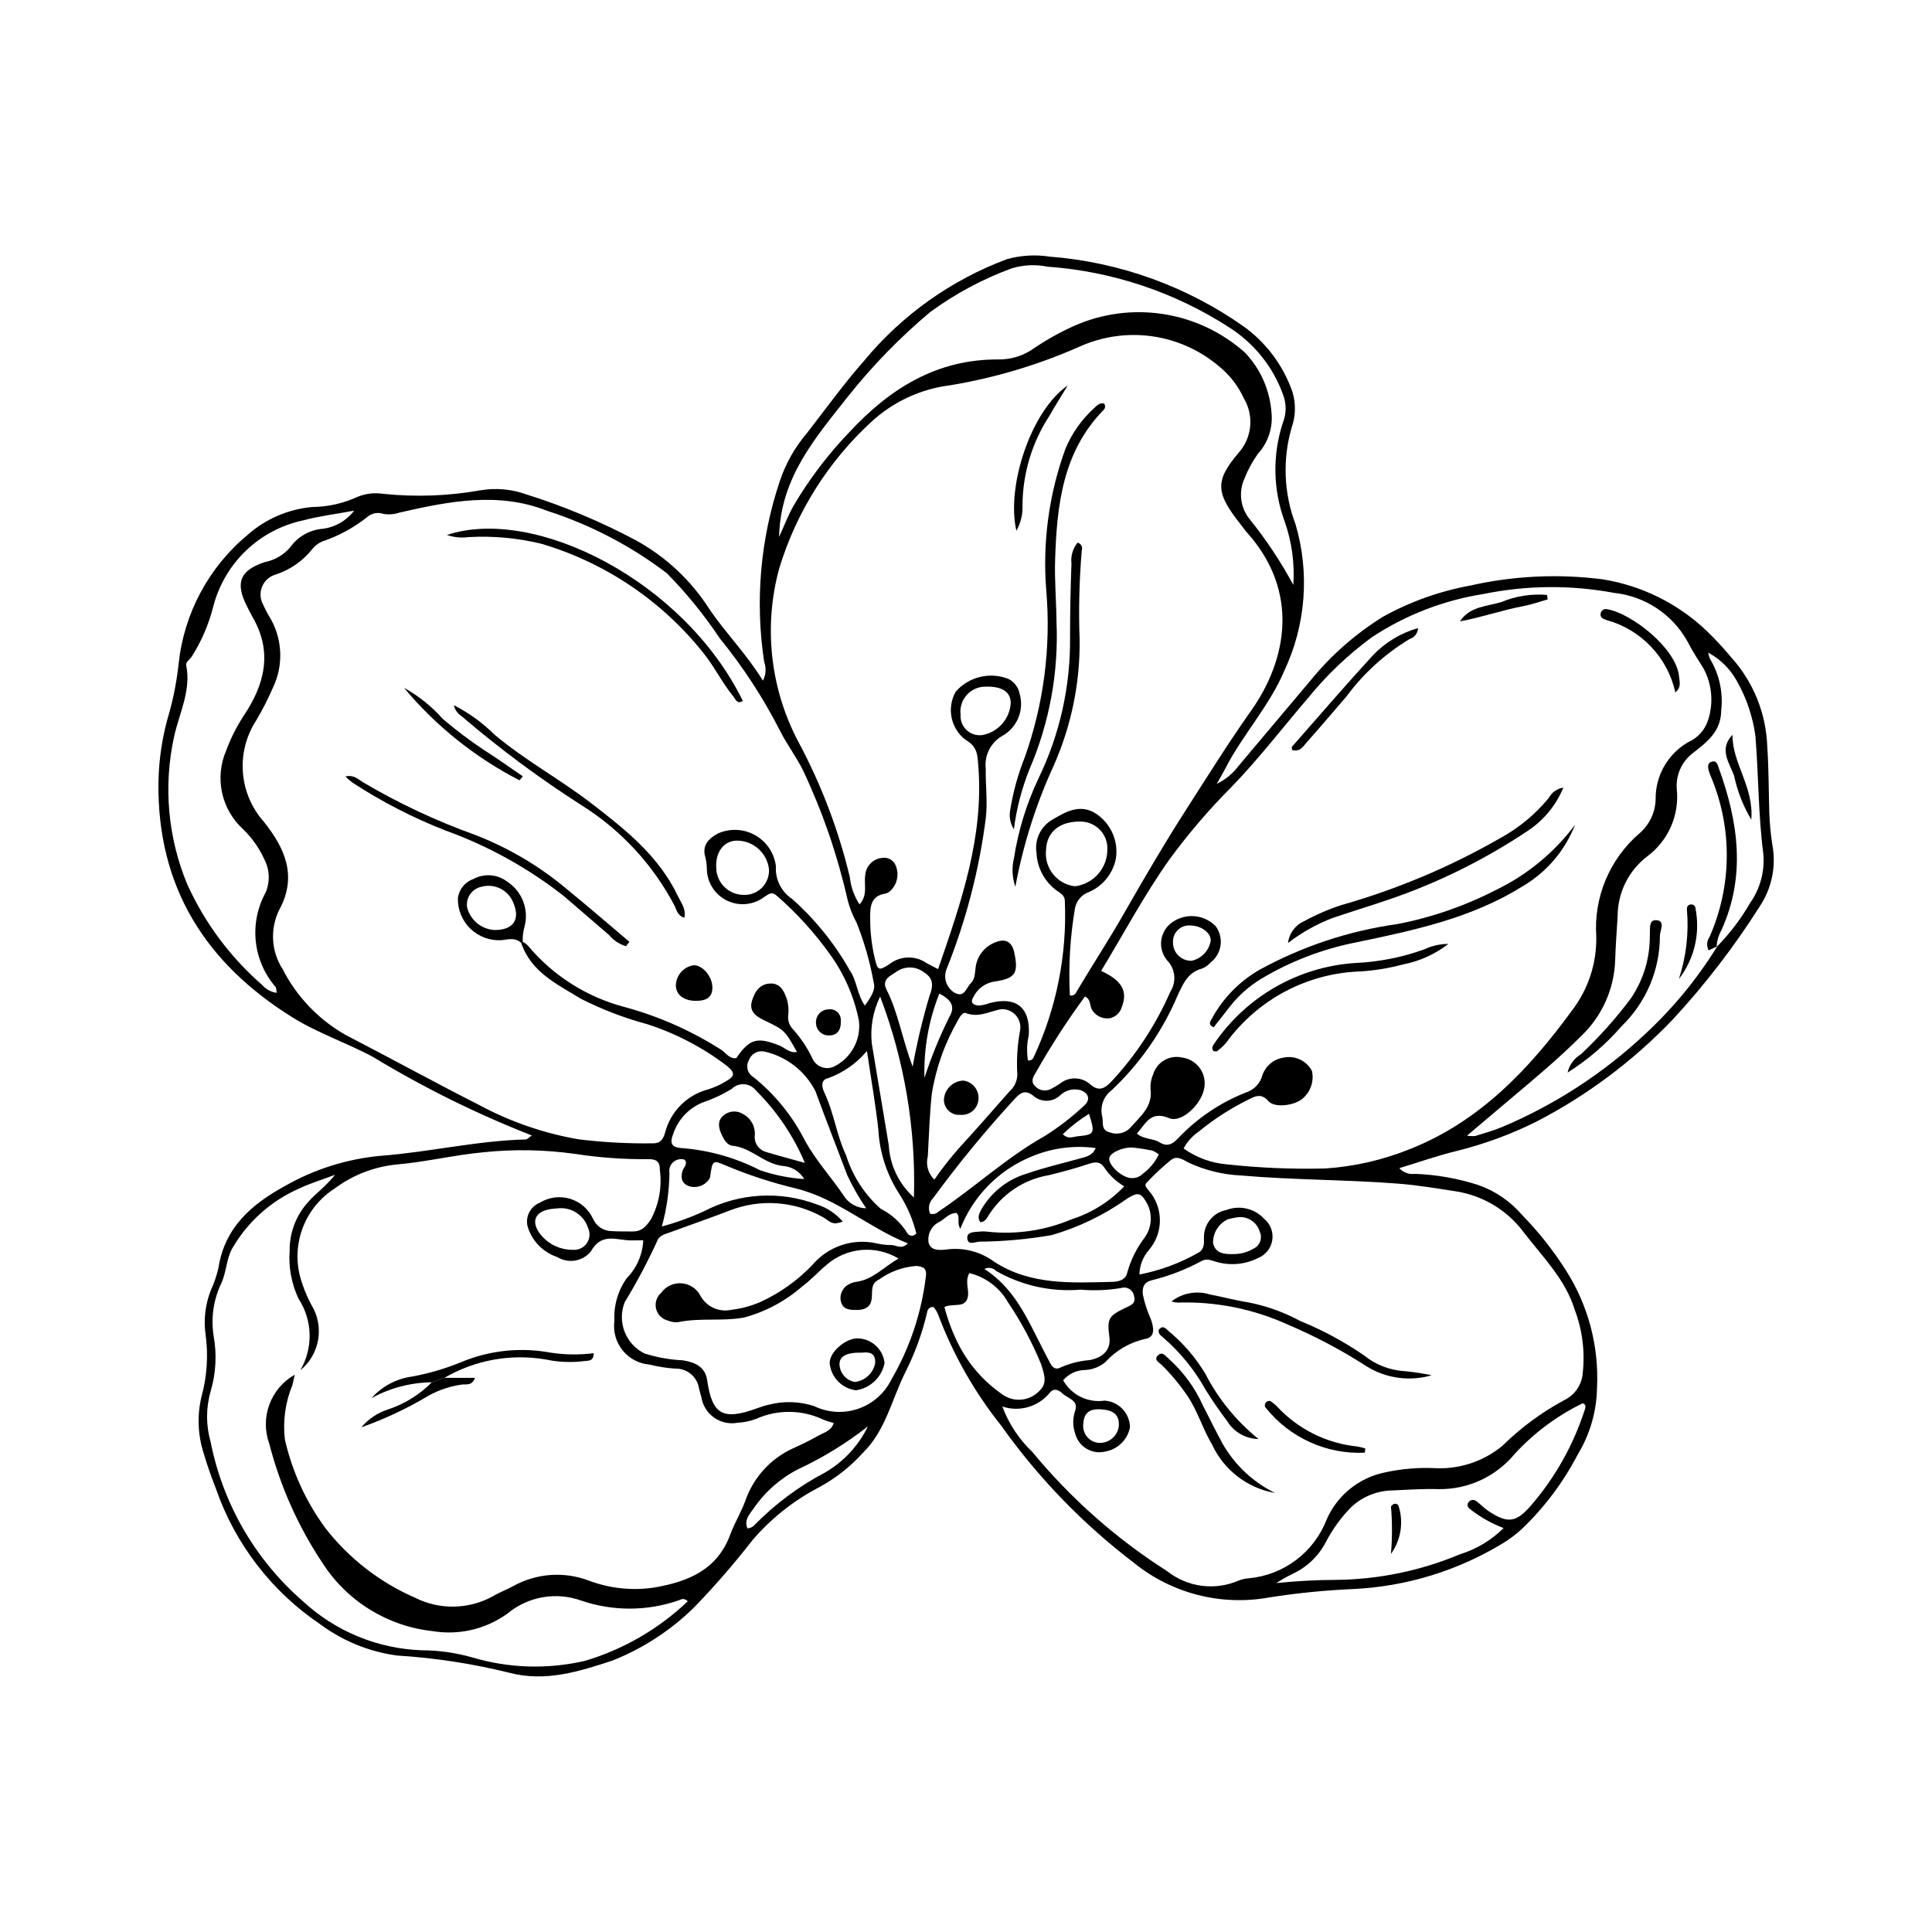 <?xml version="1.0" encoding="UTF-8"?>
<!-- Uploaded to: ICON Repo, www.svgrepo.com, Generator: ICON Repo Mixer Tools -->
<svg fill="#000000" width="800px" height="800px" version="1.1" viewBox="144 144 512 512" xmlns="http://www.w3.org/2000/svg">
 <g>
  <path d="m284.95 444.91c-14.551-5.691-28.586-12.625-41.949-20.723-7.027-3.816-14.684-6.332-21.461-10.551-23.016-14.324-35.875-34.484-35.555-62.254h0.004c0.098-6.285 1.066-12.523 2.879-18.539 1.168-4.207 1.988-8.504 2.461-12.844 1.387-13.41 7.988-25.738 18.379-34.328 4.754-4.18 10.711-6.738 17.016-7.305 4.199-0.039 8.34-0.977 12.148-2.75 2.141-0.84 4.465-1.094 6.738-0.742 8.516 0.883 17.113 0.578 25.547-0.91 4.16-0.734 8.441-0.359 12.41 1.086 9.98 3.137 19.648 7.188 28.883 12.102 8.035 4.391 14.816 10.762 19.699 18.508 4.281 6.231 9.648 11.621 14.035 18.723 0.805-1.551 0.922-3.371 0.324-5.012-2.441-16.062-1.02-32.477 4.152-47.879 1.574-4.707 4.051-9.066 7.285-12.836 5.012-6.465 9.812-13.121 15.219-19.238h-0.004c10.023-12.047 23.02-21.266 37.703-26.738 3.688-1.027 7.555-1.254 11.336-0.668 18.469 1.438 36.215 7.824 51.367 18.488 5.598 4.023 9.918 9.582 12.438 16 1.414 3.387 1.535 7.176 0.344 10.648-2.496 8.453-2.156 17.492 0.961 25.738 3.82 12.883 2.766 26.719-2.957 38.875-3.996 9.43-11.004 16.883-15.605 25.855-0.574 1.121-1.23 2.199-2.297 4.102 2.273-1.078 4.246-2.691 5.75-4.707 6.379-7.562 12.754-15.129 19.121-22.703 5.422-6.664 11.926-12.375 19.234-16.891 7.172-3.965 14.941-6.742 23.004-8.219 11.531-2.613 23.438-3.18 35.164-1.668 10.363 1.66 19.977 6.426 27.57 13.668 2.328 2.25 4.527 4.625 6.59 7.117 5.758 6.426 9.098 14.652 9.445 23.27 0.406 5.887 0.375 11.801 0.551 17.703 0.094 2.852 0.359 5.695 0.797 8.512 1.086 5.699-0.117 11.594-3.34 16.414-6.723 10.613-14.391 20.598-22.91 29.832-10.527 11.051-22.828 20.27-36.391 27.266-6.644 3.301-13.629 5.867-20.824 7.664-5.117 1.227-10.102 3-15.375 4.598v0.004c1.027 1.152 2.566 1.719 4.094 1.504 5.711 0.203 11.363 1.195 16.797 2.949 4.519 1.574 8.535 4.32 11.645 7.957 4.394 4.488 8.301 9.426 11.656 14.734 5.859 9.219 8.723 20.02 8.203 30.93-0.086 6.332-1.875 12.523-5.18 17.926-3.793 7.269-8.75 13.871-14.672 19.547-1.531 1.418-3.195 2.684-4.973 3.777-12.07 7.375-25.809 11.578-39.938 12.219-7.414 0.324-14.805 1.066-22.137 2.223-12.723 2.309-25.824-1.051-35.863-9.203-13.484-10.27-25.336-22.523-35.152-36.34-7.117-8.922-12.781-18.918-16.773-29.609-0.293-0.656-0.68-1.266-1.145-1.809-0.402-0.055-0.809 0.055-1.129 0.305-0.316 0.25-0.52 0.617-0.559 1.023-1.289 5.547-3.238 10.918-5.812 15.996-3.578 7.137-5.16 15.309-11.152 21.234-3.305 3.672-7.211 6.762-11.547 9.129-6.769 3.504-12.801 8.277-17.766 14.066-4.797 6.168-9.922 12.074-15.348 17.703-6.238 6.168-13.66 11.012-21.816 14.242-8.75 2.863-17.648 5.738-27.289 3.223v-0.004c-9.754-2.414-19.711-3.945-29.742-4.566-7.379-0.992-14.387-3.84-20.363-8.277-12.895-8.684-22.613-21.328-27.684-36.023-1.172-3.012-2.269-6.066-3.172-9.168v0.004c-1.613-4.906-1.824-10.168-0.613-15.188 1.461-5.332 1.828-10.902 1.074-16.379-0.562-3.984-0.082-8.047 1.398-11.789 0.883-1.898 1.559-3.891 2.016-5.934 1.656-10.695 8.781-16.844 17.605-21.66v-0.004c7.789-4.461 16.445-7.191 25.383-8.012 12.891-0.98 25.551-4.023 38.52-4.336 0.277-0.008 0.543-0.355 1.547-1.059zm313.98-49.965h0.004c3.453-3.512 6.445-7.445 8.906-11.711 2.66-3.797 3.883-8.418 3.449-13.031-1.34-10.367-1.246-20.809-2.09-31.199-0.703-5.086-2.356-9.996-4.875-14.469-1.754-3.207-4.398-5.836-7.613-7.574 0.07 0.574 0.227 1.133 0.469 1.656 2.453 4.09 3.496 8.871 2.965 13.613-0.055 5.691-3.801 8.43-7.531 11.355-2.93 2.234-4.531 5.801-4.254 9.473 0.746 6.961-2.262 13.789-7.894 17.945-4.914 3.781-7.789 9.633-7.777 15.832-0.227 3.797-0.52 7.594-0.645 11.395v-0.004c-0.188 7.695-3.422 14.996-8.988 20.309-5.797 5.801-12.059 11.047-18.32 16.309-3.879 3.262-7.742 6.543-11.973 10.117 0.73 0.125 1.473 0.156 2.211 0.086 2.359-0.723 4.746-1.406 7.023-2.34 14.055-5.914 26.941-14.289 38.051-24.734 7.367-6.836 13.777-14.641 19.055-23.195zm-376.82 113.37c-0.207 0.918-0.398 1.836-0.621 2.75-1.883 4.555-2.566 9.516-1.992 14.41 1.934 8.523 5.613 16.551 10.805 23.582 6.231 7.977 14.352 14.273 23.625 18.328 6.594 3.332 14.414 3.164 20.859-0.449 1.621-0.98 3.438-1.625 5.106-2.539h-0.004c6.215-3.496 13.668-4.031 20.316-1.461 5.566 2.07 11.57 2.668 17.438 1.734 8.703-1.551 16.406-4.59 19.879-13.988 1.094-2.965 2.805-5.797 3.945-8.805v0.004c2.098-6.211 6.66-11.285 12.617-14.02 2.25-1.023 4.496-2.078 6.633-3.312 1.539-0.891 3.582-1.289 4.215-3.426-1.004-0.328-1.938-0.551-2.801-0.934h-0.004c-5.59-2.637-12.047-2.707-17.695-0.195-1.602 0.613-3.289 0.969-5 1.055-2.172 0.395-4.41-0.105-6.211-1.383-1.797-1.277-3.008-3.227-3.348-5.406-0.203-0.734-0.434-1.461-0.598-2.203h-0.004c-0.438-3.164-3.195-5.481-6.387-5.367-2.277-0.152-4.535-0.504-6.746-1.059-2.805-0.227-5.394-1.598-7.16-3.797-1.762-2.195-2.539-5.019-2.152-7.809-0.215-4.012 0.93-7.977 3.242-11.258 2.668-2.699 4.238-6.293 4.398-10.086-1.773 0-3.094 0.109-4.394-0.02-3.594-0.355-6.938-1.594-9.52 3.027-2.188 2.625-5.973 3.238-8.875 1.438-3.875-1.285-6.848-4.422-7.922-8.355-0.48-2.559 0.918-5.098 3.336-6.059 2.398-1.465 5.309-1.836 7.996-1.02 2.688 0.82 4.898 2.75 6.07 5.301 0.848 1.938 2.742 3.207 4.852 3.262 1.895 0.105 3.801 0.098 5.699 0.098 2.285 0 3.383-1.152 4.75-3.148h0.004c2.164-4.019 3.008-8.613 2.41-13.137 0.043-2.266-0.941-2.902-3.086-2.879-6.461 0.062-12.914-0.398-19.301-1.383-8.098-1.145-16.309-1.293-24.445-0.438-7.59 0.711-14.973 2.519-22.555 3.199h-0.004c-6.106 0.535-11.945 2.769-16.852 6.441-3.789 2.441-6.711 6.019-8.34 10.223-1.633 4.199-1.891 8.809-0.738 13.168 0.703 2.562 1.695 5.039 2.957 7.383 3.523 5.699 2.273 13.129-2.926 17.359 1.691-2.883 2.543-6.18 2.469-9.52-0.078-3.34-1.082-6.594-2.902-9.395-1.898-3.973-2.719-8.371-2.387-12.758-0.059-4.805 1.719-9.449 4.969-12.984 1.945-2.242 4.465-3.906 7.066-7.156-3.844 1.449-6.695 2.309-9.352 3.57-7.547 3.266-13.836 8.883-17.938 16.012-1.539 2.809-1.48 6.184-2.859 9.16h0.004c-2.07 4.316-2.781 9.16-2.047 13.891 0.895 4.894 0.633 9.93-0.766 14.703-1.281 4.414-1.281 9.098-0.004 13.516 3.234 16.355 11.816 31.172 24.391 42.121 8.594 7.981 19.77 12.605 31.488 13.039 4.57 0.008 9.117 0.656 13.512 1.914 9.707 2.871 19.992 3.176 29.848 0.875 10.188-3.043 19.512-8.453 27.207-15.789-1.121-0.973-1.734-0.48-2.422-0.23-8.34 2.891-17.406 2.918-25.766 0.086-6.676-2.426-14.133-1.129-19.598 3.406-5.719 4.141-12.859 5.82-19.824 4.664-11.945-1.285-22.668-7.902-29.172-18.004-6.449-9.672-11.227-20.363-14.125-31.625-1.23-3.356-1.227-7.043 0.008-10.398 1.23-3.356 3.617-6.164 6.727-7.926zm60.418-114.73c0.5 0.262 0.953 0.594 1.352 0.992 6.609 7.926 15.516 13.605 25.492 16.254 9.191 2.473 17.941 6.348 25.949 11.492 1.148 0.863 2.043 2.312 3.793 2.102 3.508-5.148 5.551-5.684 11.438-3.359 1.453 0.574 2.656 2.094 4.648 1.711-3.262-5.844-3.289-5.781-8.75-8.426-2.086-1.008-4.078-2.324-3.129-5.254 0.746-2.309 1.961-4.254 4.621-4.445 2.891-0.211 3.879 2.066 4.629 4.231h-0.008c0.359 1.277 0.477 2.613 0.352 3.934-0.223 1.324 0.152 2.68 1.02 3.707 2.188 2.391 4.004 5.098 5.391 8.027 0.48 1.055 1.367 1.871 2.461 2.258 1.094 0.387 2.301 0.309 3.336-0.211 4.469-2.254 7.066-7.047 6.516-12.02-1.246-6.363-3.859-12.379-7.656-17.633-4.07-5.719-8.805-10.934-14.098-15.543-1.344-1.152-1.883-0.629-3.211 0.191-2.859 2.242-6.746 2.656-10.012 1.07-3.266-1.59-5.34-4.902-5.344-8.535-0.031-0.949-0.148-1.895-0.352-2.824-1.07-3.301 0.914-5.144 3.312-6.43l0.004-0.004c3.18-1.414 6.84-1.238 9.867 0.477 3.027 1.719 5.059 4.769 5.477 8.223-0.223 3.43 1.398 6.719 4.258 8.629 6.121 5.43 11.297 11.84 15.32 18.965 1.918 2.731 1.895 6.336 3.988 9.32 1.543-2.113 2.941-4.195 2.348-6.094v-0.004c-0.973-5.418-2.488-10.723-4.516-15.836-1.102-2.004-1.93-4.141-2.465-6.363-2.656-11.68-6.57-23.039-11.672-33.875-1.852-3.801-4.418-7.086-6.269-10.836v-0.004c-4.422-8.641-9.742-16.793-15.875-24.316-4.106-6.176-8.797-11.941-14-17.227-9.551-7.273-20.266-12.867-31.691-16.543-13.008-5.152-26.199-2.516-39.215 0.461-1.379 0.473-2.856 0.586-4.293 0.328-1.297-0.441-2.727-0.238-3.848 0.547-3.676 2.996-7.867 5.297-12.367 6.793-1.047 0.469-1.957 1.191-2.652 2.098-2.508 3.129-5.879 5.449-9.695 6.668-1.594 0.473-2.887 1.637-3.519 3.172-0.633 1.531-0.539 3.269 0.254 4.727 0.613 1.391 1.328 2.734 2.133 4.019 3.074 5.621 3.238 12.383 0.434 18.141-1.281 2.965-2.758 5.844-4.41 8.617-2.633 4.062-3.867 8.879-3.504 13.707 0.359 4.828 2.289 9.406 5.496 13.035 5.629 7.023 9.008 14.477 4.141 23.41-2.484 5.023-2.152 10.98 0.879 15.695 3.746 7.34 9.566 13.418 16.734 17.48 11.824 6.106 23.488 12.527 35.355 18.547 8.219 4.422 17.094 7.492 26.285 9.09 6.59 0.812 13.227 1.172 19.863 1.07 1.832 0.02 2.578-0.988 3.09-2.684 0.691-2.789 2.121-5.34 4.144-7.387 2.019-2.043 4.551-3.504 7.332-4.231 1.633-0.512 3.199-1.223 4.66-2.113 2.457-1.402 2.523-2.285 0.227-4.16-6.356-4.836-13.488-8.559-21.09-11.008-6.059-1.633-11.934-3.883-17.535-6.719-6.227-3.852-13.207-7.012-15.809-14.781zm110.08 7.231c6.188-17.91 12.156-35.141 10.648-53.926-0.234-2.894-0.219-5.012-3.367-6.828v-0.004c-3.953-3-5.066-8.469-2.602-12.777 3.484-3.953 9.07-5.297 13.969-3.359 1.543 0.781 2.637 2.234 2.961 3.934 1.27 4.418-0.727 9.121-4.789 11.273-2.969 1.797-4.609 5.168-4.188 8.613-0.098 4.367 0.531 8.719 0 13.121-1.762 13.762-5.277 27.242-10.453 40.113-0.828 2.293 0.082 4.848 2.172 6.098 2.668 1.461 3.043-1.262 4.269-2.449s1.09-2.75 1.32-4.242v-0.004c0.383-3.109 2.508-5.731 5.473-6.746 2.609-0.98 4.199 0.082 4.777 2.824 1.137 5.394 0.355 6.859-5.227 7.652h-0.004c-2.461 0.371-4.582 1.941-5.648 4.191-0.914 1.5 0.168 2.125 1.422 2.18v0.004c0.941-0.066 1.871-0.27 2.754-0.609 7.207-1.961 11.012 1.09 10.539 8.508-0.504 2.176-0.578 4.43-0.219 6.637 0.605 0.117 1.215-0.195 1.473-0.754 6.062-12.957 8.914-27.184 8.309-41.477 0.016-1.34-0.992-2.027-1.934-2.629v0.004c-3.32-2.316-5.379-6.039-5.574-10.082-0.602-3.699 1.242-7.363 4.57-9.078 3.305-1.938 7.066-4.07 11.227-1.355h-0.004c3.898 2.594 5.945 7.203 5.25 11.832-0.766 4.008-3.484 7.367-7.238 8.957-1.812 0.66-3.16 2.203-3.578 4.086-1.324 7.68-1.789 15.488-1.383 23.27 0.703 0.176 1.422-0.195 1.691-0.863 4.18-7.031 8.664-13.875 12.723-20.992 5.269-9.238 10.668-18.449 16.395-27.379 5.633-8.785 11.176-17.672 17.219-26.223 9.453-13.367 12.984-31.492-1.074-47.191-0.633-0.707-1.168-1.504-1.758-2.25-6.562-8.293-6.832-11.434-0.457-18.934v0.004c3.547-3.992 4.098-9.816 1.363-14.402-1.516-3.309-3.777-6.219-6.606-8.508-5.043-4.273-11.199-7.027-17.746-7.945-6.551-0.914-13.223 0.047-19.246 2.773-10.953 4.84-22.473 8.277-34.285 10.227-7.82 0.98-15.133 4.394-20.91 9.754-11.395 10.5-19.789 23.852-24.312 38.672-4.219 15.359-2.453 31.75 4.945 45.855 6.121 11.379 10.742 23.508 13.742 36.078 0.273 2.57 1.156 5.039 2.566 7.203 2.293-2.5 1.105-5.305 1.523-7.844 0.223-2.391 2.125-4.277 4.516-4.481 1.59-0.246 3.125 0.695 3.625 2.227 0.848 2.199 0.324 4.691-1.344 6.359-0.387 0.426-0.887 0.734-1.441 0.883-3.894 0.547-4.086 3.477-4.055 6.394-0.02 3.434 0.348 6.856 1.086 10.207 0.91 3.848 1.031 4.047 4.211 1.945 2.84-2.098 6.695-2.164 9.605-0.164 0.789 0.465 1.625 0.852 3.098 1.617zm52.668 43.602c1.953 1.602 4.285 1.219 6.039 2.32 2.078 1.305 3.504 0.414 4.945-1.141l0.004-0.004c5.004-5.258 11.086-9.367 17.836-12.043 2.207-0.668 3.906-2.445 4.473-4.684 0.852-2.398 2.938-4.144 5.449-4.555 3.055-0.715 6.203 0.727 7.66 3.5 0.633 2.867-0.469 5.836-2.82 7.594-2.383 1.691-7.184 2.172-8.719 0.402-1.703-1.961-3.207-1.492-4.988-0.559h0.004c-4.801 2.332-9.309 5.223-13.434 8.602-1.695 1.156-3.086 2.699-4.059 4.508 3.344 2.391 7.269 3.84 11.367 4.195 8.68 0.953 17.41 1.324 26.141 1.109 7.723-0.508 15.312-2.246 22.484-5.148 18.383-7.262 31.48-21.055 42.84-36.59v-0.004c4.363-5.629 6.668-12.582 6.531-19.703-0.715-10.438 3.543-20.598 11.484-27.406 2.621-2.266 4.164-5.531 4.25-8.996-0.039-3.059 0.738-6.07 2.25-8.727 1.516-2.656 3.707-4.863 6.352-6.391 2.496-1.086 4.41-3.18 5.262-5.762 1.535-4.574 1.102-9.582-1.195-13.828-1.527-2.414-3.078-4.828-4.371-7.367v0.004c-4.031-7.07-11.219-11.766-19.312-12.621-11.449-2.141-23.207-2.039-34.617 0.297-10.551 1.66-20.629 5.559-29.547 11.441-6.301 4.621-11.988 10.031-16.922 16.098-6.684 7.797-12.953 15.984-20.07 23.359v-0.004c-6.043 6.051-11.617 12.551-16.676 19.449-6.711 9.465-12.105 19.648-18.105 29.543 5.484 2.488 7.109 5.387 5.496 9.508-0.41 1.512-1.613 2.676-3.141 3.027-1.734 0.27-3.477-0.445-4.519-1.859-1.008-1.137-0.375-3.121-2.121-3.891l-0.004 0.004c-4.723 6.434-9.059 13.141-12.992 20.086-0.625 1.066-1.539 2.328-0.258 3.625 1.043 1.188 2.754 1.523 4.168 0.82 0.852-0.426 1.668-0.906 2.453-1.441 2.312-1.895 5.652-1.859 7.926 0.086 2.465 2.254 4.086 1.051 5.773-0.711 6.484-6.984 11.746-15.012 15.566-23.746 1.688-2.641 1.324-6.094-0.875-8.32-1.234-1.488-1.789-3.422-1.531-5.336 0.258-1.914 1.309-3.629 2.891-4.734 3.543-2.516 8.383-2.113 11.461 0.953 1.117 1.457 1.605 3.301 1.363 5.117-0.246 1.82-1.203 3.469-2.66 4.582-0.621 0.727-1.41 1.281-2.301 1.617-3.766 1.035-4.961 4.019-6.469 7.211v0.004c-4.031 9.477-9.988 18.016-17.496 25.066-2.152 1.637-3.106 4.41-2.418 7.023 0.312 1.555-0.434 3.535 2.027 4.106 1.992 0.75 4.242 0.16 5.602-1.477 2.621-2.961 5.785-5.434 5.144-10.086-0.07-1.336 0.18-2.672 0.727-3.898 1.023-3.246 4.383-5.156 7.699-4.371 1.91 0.262 3.621 1.316 4.719 2.902 1.094 1.59 1.473 3.562 1.043 5.441-0.812 4.168-6.023 9.059-9.219 7.723-5.035-2.109-6.231 1.508-8.586 4.078zm0.684 37.34h0.004c5.457-1.055 10.703-2.992 15.535-5.734 1.668-0.867 1.609-2.457 1.562-3.984-0.102-3.59 2.422-6.719 5.953-7.379 3.496-1.34 7.457-0.414 9.996 2.332 1.676 1.379 2.496 3.543 2.152 5.688-0.344 2.141-1.793 3.941-3.816 4.731-3.449 1.723-7.426 2.062-11.117 0.961-1.277-0.336-2.367-0.973-3.766-0.207v-0.004c-4.184 2.273-8.641 3.996-13.262 5.129-2.004 0.5-2.574 1.809-2.316 3.867v0.004c0.473 2.219 1.18 4.383 2.113 6.453 0.672 1.938 1.367 4.731-1.484 5.211h-0.004c-4.094 0.898-7.801 3.059-10.602 6.176-1.484 1.215-3.309 1.934-5.223 2.055-2.281-0.004-4.453 0.992-5.941 2.723 2.176 3.894 6.527 6.043 10.945 5.402 3.777 0.219 6.734 3.328 6.769 7.109-0.652 3.258-3.231 5.781-6.496 6.371-3.512 0.883-7.082-1.215-8.016-4.711-0.695-1.98-0.695-4.144 0-6.125 0.934-2.785-1.992-3.219-3.394-4.551-1.086-1.031-2.375-1.492-3.426-0.094-3.027 3.66-7.996 5.074-12.5 3.559 1.711 4.574 4.438 8.699 7.973 12.066 10.184 12.336 22.242 22.996 35.734 31.582 2.621 2.078 5.754 3.406 9.066 3.852 3.316 0.441 6.688-0.016 9.762-1.332 0.887-0.359 1.824-0.574 2.777-0.645 4.582-0.418 8.949-2.117 12.613-4.898 3.664-2.785 6.469-6.543 8.098-10.844 2.769-6.184 8.285-10.707 14.895-12.211 4.644-1.062 9.418-1.469 14.176-1.211 6.332 0.211 12.52-1.895 17.406-5.918 4.875-4.801 10.402-8.887 16.426-12.133 2.816-1.352 4.688-4.117 4.898-7.234 0.617-5.68-0.121-11.43-2.148-16.773-2.484-8.035-8.453-13.918-13.422-20.367v0.004c-4.34-5.91-10.852-9.852-18.098-10.969-5.066-0.781-10.141-1.633-15.242-2.031-13.844-1.078-27.75-0.949-41.594-2.16-4.754-0.211-9.426-1.336-13.754-3.312-1.473-0.738-3.199-2.09-4.793-0.859h-0.004c-2.356 1.902-4.57 3.973-6.629 6.195-0.574 0.59 0.176 1.379 0.664 1.953h-0.004c3.914 4.504 3.945 11.195 0.078 15.738-1.594 1.805-2.496 4.117-2.543 6.527zm-78.617-14.016c-0.59 0.195-1.188 0.348-1.797 0.457-1.469 0.078-2.379-1.07-3.535-1.68v0.004c-7.586-4.269-16.695-4.879-24.785-1.664-5.141 1.973-10.348 3.769-15.516 5.672-1.406 0.516-3.051 0.805-3.606 2.488-2.539 5.516-5.394 10.883-8.547 16.07-2.066 5.219 0.23 11.148 5.277 13.605 3.262 1.031 6.641 1.637 10.059 1.797 3.219 0.488 5.988 1.676 6.508 5.254 1.309 9.047 4.059 10.824 13.23 7.465 1.066-0.406 2.16-0.738 3.273-0.988 3.894-0.977 7.984-0.84 11.801 0.391 3.644 1.777 7.84 2.043 11.676 0.742 3.84-1.305 7.004-4.07 8.809-7.699 4.902-8.402 8.023-17.723 9.176-27.383 0.301-1.973-0.551-2.629-2.5-2.789-3.617 0.258-7.09 1.531-10.02 3.668-2.195 1.047-1.605 3.203-1.836 5.019-0.309 2.449-2.059 3.008-4.117 2.984-1.727-0.016-3.531-0.074-4.059-2.281l0.004 0.004c-0.445-1.938 0.582-3.914 2.43-4.66 0.496-0.273 1.043-0.445 1.609-0.508 4.387-0.578 7.207-3.832 11.246-6.188v0.004c-2.949-1.781-6.391-2.574-9.824-2.269-3.43 0.305-6.676 1.691-9.27 3.961-2.191 1.824-4.117 3.996-6.406 5.676-4.441 3.891-9.711 6.715-15.414 8.258-5.758 1.07-11.699 0.016-17.48 1.227-0.949 0.105-1.91-0.047-2.781-0.438-1.527-0.387-2.711-1.586-3.082-3.113-0.367-1.531 0.137-3.141 1.32-4.18 1.242-1.75 3.309-2.719 5.449-2.559s4.039 1.426 5.012 3.34c1.602 2.894 4.914 4.391 8.145 3.688 2.633-0.309 5.211-1 7.648-2.047 5.207-2.371 9.91-5.715 13.859-9.852 2.039-2.418 4.699-4.227 7.695-5.234s6.211-1.176 9.293-0.48c1.301 0.309 2.633 0.457 3.969 0.445 1.289-0.004 2.586 1.301 4.344-0.438-10.375-4.117-18.578-11.797-29.57-14.531v-0.004c-6.469-1.535-12.801-3.609-18.922-6.199-3.211-1.402-3.332-1.156-3.879 2.883-0.02 0.188-0.062 0.367-0.121 0.543-1.074 1.871-3.281 2.773-5.359 2.191-2.039-0.672-2.445-2.144-1.883-4.09 0.277-0.957 1.527-1.762 0.57-2.977-1.047-0.328-2.191-0.086-3.012 0.641-0.824 0.723-1.207 1.828-1.012 2.906-0.062 4.785-0.738 9.543-2.016 14.156 3.844-1.031 7.598-2.391 11.211-4.055 9.238-4.809 20.082-5.465 29.828-1.797 2.684 0.84 5.078 2.422 6.906 4.562zm-16.883-181.44c1.426-3.109 2.43-5.781 3.816-8.234 4.144-7.047 9.094-13.586 14.758-19.484 10.746-11.59 23.164-19.418 39.57-19.328h-0.004c3.461 0.043 6.844-1.047 9.625-3.106 3.312-2.223 6.801-4.16 10.441-5.793 7.422-3.293 15.641-4.375 23.664-3.121 8.027 1.254 15.52 4.793 21.586 10.191 4.113 4.305 6.602 9.906 7.039 15.84 0.434 4.027-0.887 8.043-3.625 11.023-1.426 2.016-2.609 4.195-3.516 6.492-1.641 3.57-1.109 7.758 1.363 10.809 4.379 5.441 8.254 11.27 11.566 17.418 0.383-5.66-0.383-11.34-2.25-16.695-3.144-8.441-3.332-17.699-0.527-26.258 0.938-2.328 0.98-4.922 0.129-7.281-2.629-7.43-7.672-13.766-14.324-18-14.434-9.336-30.996-14.875-48.145-16.102-3.191-0.648-6.492-0.488-9.605 0.473-7.66 2.824-14.887 6.703-21.477 11.523-7.996 6.703-15.297 14.195-21.793 22.359-8.555 10.898-17.934 21.438-18.293 37.273zm-112.61-6.973c-5.273 0.98-9.41 1.469-13.387 2.547-5.684 1.188-10.93 3.93-15.148 7.926-4.215 3.992-7.242 9.082-8.734 14.695-1.195 4.797-3.148 9.371-5.785 13.551-0.512 0.766-1.629 1.32-1.43 2.332 1.309 6.723-1.879 12.645-3.242 18.887-2.859 13.066-1.641 26.699 3.488 39.055 4.633 10.238 11.418 19.355 19.895 26.73 0.98 1.117 2.324 1.848 3.797 2.062-0.117-0.816-0.047-1.266-0.238-1.516-2.957-3.398-4.797-7.625-5.277-12.102-0.48-4.481 0.426-9 2.594-12.949 1.23-2.852 1.102-6.106-0.348-8.848-1.344-2.949-3.223-5.621-5.539-7.883-2.852-2.574-4.824-5.973-5.641-9.727-0.816-3.75-0.438-7.664 1.086-11.188 1.184-3.199 2.719-6.258 4.574-9.117 5.523-8.172 7.848-16.828 2.492-26.125-0.57-0.988-1.066-2.016-1.578-3.035-3.152-6.223-1.844-9.461 4.684-11.648h-0.004c2.633-0.5 5.019-1.879 6.769-3.906 2.004-2.848 5.168-4.652 8.637-4.938 3.312-0.414 6.316-2.144 8.336-4.805zm244.38 284.21c5.309-0.559 10.645-0.844 15.984-0.855 11.223-0.133 22.316-2.434 32.668-6.777 4.367-1.344 8.344-3.731 11.586-6.949-3.141-1.203-6.09-2.856-8.75-4.914-0.652-0.465-1.113-1.105-0.574-1.879 0.203-0.332 0.531-0.562 0.91-0.641 0.383-0.074 0.773 0.008 1.09 0.23 1.086 0.754 1.98 1.777 3.074 2.519 5.234 3.547 7.523 3.356 11.605-1.414 6.336-7.363 11.137-15.918 14.125-25.16 0.223-0.684 0.496-1.449-0.508-1.82-6.805 3.305-12.922 7.859-18.035 13.43-4.93 5.977-12.297 9.406-20.043 9.324-4.168-0.125-8.355 0.16-12.527 0.352-4.019 0.102-7.856 1.684-10.773 4.445-2.66 2.711-4.906 5.801-6.664 9.168-1.922 3.746-5.043 6.738-8.867 8.5-1.48 0.723-2.918 1.539-4.301 2.441zm-84.746-98.082c-1.875-0.023-2.984 1.426-4.41 2.293-2.164 0.973-3.391 3.293-2.977 5.629 0.715 2.41 3.559 1.875 5.516 1.66 4.191-0.375 8.375 0.793 11.77 3.281 9.672 6.332 20.637 5.641 31.457 5.383 1.574-0.039 3.582-0.496 3.945-2.644h0.004c0.938-3.293 2.484-6.379 4.559-9.098 1.945-2.703 2.156-6.285 0.543-9.199-1.574-2.742-2.332-2.906-5.238-1.082-6.051 4.305-12.781 7.559-19.91 9.629-6.356 1.109-12.789 1.691-19.234 1.746-1.18 0.078-3.039 1.074-3.172-0.945-0.109-1.668 1.781-1.582 3.062-1.707 0.758-0.09 1.523-0.09 2.281 0.008 7.59 0.828 15.27-0.301 22.301-3.281 5.312-1.695 10.113-4.703 13.957-8.742-2.074-1.203-3.852-2.856-5.195-4.84-1.164-1.852-2.539-1.672-4.375-1.051-3.41 1.148-6.906 2.074-10.402 2.941v-0.004c-6.644 1.109-12.488 5.027-16.039 10.75-0.477 0.84-0.98 1.637-2.098 1.711-1.004-1.328-0.246-2.492 0.395-3.644 2.664-4.469 6.918-7.766 11.91-9.234 4.469-1.57 9.117-2.629 13.688-3.906 1.754-0.488 3.676-0.723 4.547-2.871-5.848-0.789-11.801 0.023-17.227 2.352-8.539 3.551-15.27 10.418-18.641 19.031-1.051-1.594 0.109-3.133-1.016-4.164zm-5.875-8.844c2.023-2.93 4.219-5.734 6.578-8.402 4.488-4.891 8.863-9.891 13.246-14.879 1.316-1.129 2.102-2.75 2.172-4.481-0.246-3.981 0.008-7.977 0.75-11.895 0.215-1.438-0.23-2.894-1.215-3.965-0.984-1.07-2.398-1.641-3.852-1.547-3.094 0.566-5.953 2.356-9.332 1.023-0.758-0.297-1.574 0.918-2.008 1.77h0.004c-3.535 6.078-5.918 12.758-7.023 19.703-0.586 5.469-0.734 10.988-1.047 16.484-0.586 2.223 0.074 4.59 1.727 6.188zm2.672 33.742c0.91 3.539 2.215 6.961 3.883 10.207 2.707 5.195 6.644 9.645 11.469 12.965 2.695 1.957 6.359 1.887 8.973-0.172 2.703-2.184 2.676-3.684 1.305-7.805l0.004-0.004c-2.375-5.781-5.328-11.309-8.824-16.492-2.207-3.856-5.898-6.629-10.215-7.676-1.238 2.246 0.012 4.367-0.391 6.293-0.656 3.156-3.731 1.59-6.203 2.684zm10.586-10.078c7.727 4.981 11.137 12.633 14.895 20.039 0.852 1.68 1.711 3.359 2.602 5.023 0.602 1.125 1.469 1.762 2.754 1.031h0.004c2.422-1.074 5.012-1.73 7.652-1.934 3.793-0.703 5.613-2.961 5.238-5.969-0.625-4.988-0.363-5.668 4.223-7.867 1.488-0.715 2.856-1.117 2.297-3.141-0.117-0.77-0.566-1.449-1.23-1.855-0.664-0.406-1.473-0.504-2.211-0.262-3.551 0.59-7.16 0.734-10.742 0.43-7.781 0.648-15.578-1.078-22.359-4.949-0.805-0.852-2.074-1.07-3.117-0.543zm-31.117-57.762v0.004c-2.734 3.273-6.293 5.766-10.305 7.215-2.008 0.43-1.676 2.359-1 3.777 2.562 5.352 3.25 11.371 5.781 16.668v0.004c1.711 5.461 4.879 10.352 9.164 14.148 2.879 1.445 5.305 3.656 7.016 6.387 0.227 0.449 0.672 0.746 1.176 0.77 0.5 0.027 0.977-0.219 1.246-0.641-0.914-3.68-2.422-7.188-4.465-10.379-3.328-5.106-5.258-10.992-5.59-17.078-0.715-6.582-1.879-13.113-3.023-20.871zm16.746 43.117v0.004c0.758 0.246 1.59 0.051 2.16-0.508 9.617-6.414 18.098-14.402 28.266-20.098h-0.004c3.703-2.328 7.172-5.012 10.359-8.008 1.852-1.578 1.234-3.441-1.082-4.16h-0.004c-1.887-0.461-3.879 0.078-5.269 1.43-1.898 1.785-4.816 1.906-6.856 0.285-2.297-1.941-3.59-1.066-5.164 0.641-7.707 8.379-14.938 17.18-21.664 26.359-1.066 1.066-1.363 2.684-0.742 4.059zm-33.199-13.461c-3.035-7.188-7.449-13.715-12.992-19.207-0.746-0.957-1.863-1.551-3.074-1.633s-2.398 0.355-3.266 1.199c-2.426 1.5-5.012 2.711-7.711 3.617-3.762 1.516-6.652 4.625-7.891 8.488-0.832 2.16-0.594 3.461 2.34 3.621 7.219 0.566 14.254 2.555 20.699 5.856 3.785 1.305 7.731 2.094 11.73 2.352-1.199-2.019-3.316-3.32-5.66-3.473-5.023-0.555-8.391-4.887-13.387-5.367-1.355-0.129-2.18-1.574-2.742-2.742-0.84-1.734-1.398-3.715 0.344-5.242l0.004-0.004c1.488-1.297 3.66-1.441 5.309-0.355 2.062 1.121 3.25 3.367 3.019 5.703-0.184 1.977 1.09 3.793 3.008 4.301 3.398 1.035 6.844 1.93 10.27 2.887zm16.254 12.043c-1.902-2.766-3.57-5.684-4.992-8.723-2.805-7.43-5.723-14.82-8.445-22.281v-0.004c-2.727-5.387-7.731-9.266-13.629-10.555-1.738-0.328-3.457 0.668-4.031 2.34-0.895 1.551-0.359 3.535 1.191 4.43 5.773 4.637 10.48 10.465 13.797 17.086 2.887 5.168 6.859 9.461 10.117 14.305 1.289 2.078 3.547 3.359 5.992 3.402zm3.695-56.125c-1.887 3.848-2.656 8.148-2.219 12.414 1.523 8.977 2.973 17.961 4.496 26.938 0.301 5.336 2.703 10.336 6.68 13.906 0.539-18.168-2.508-36.266-8.957-53.258zm60.211-38.914c0.094-1.898-0.574-3.758-1.863-5.16-1.289-1.398-3.086-2.223-4.988-2.285-5.688-0.188-9.242 2.664-9.395 7.543-0.512 4.75 2.894 9.031 7.641 9.598 4.906-0.598 8.594-4.754 8.605-9.695zm-51.598 57.504c1.148-6.359 2.648-12.652 4.496-18.844 0.91-2.301 1.156-4.469-1.289-6.012v-0.004c-2.117-1.758-5.148-1.906-7.426-0.359-1.461 1.094-4.144 1.953-2.703 4.797 3.086 6.098 4.106 12.918 6.922 20.422zm-44.871-45.531h-0.004c1.828 0.102 3.613-0.582 4.914-1.871 1.297-1.293 1.984-3.074 1.895-4.906-0.488-4.32-4.141-7.59-8.488-7.602-3.43 0.016-5.723 2.988-5.5 7.133v-0.004c0.016 3.969 3.211 7.195 7.18 7.25zm33.031 140.85h-0.004c-5.769 4.519-12.039 8.363-18.684 11.453-4.727 2.465-8.762 6.07-11.742 10.488-1.133 1.547-2.402 2.984-1.508 5.09 0.773-0.035 1.496-0.398 1.984-0.996 5.449-5.543 11.73-10.207 18.617-13.82 4.906-2.856 8.852-7.109 11.332-12.215zm24.551-188.59h-0.004c-0.109 1.523 0.473 3.012 1.582 4.059 1.113 1.047 2.633 1.535 4.148 1.336 4.199-0.746 7.336-4.289 7.559-8.551-0.043-2.922-2.34-4.402-6.656-4.285-1.91-0.02-3.738 0.785-5.008 2.211-1.273 1.43-1.863 3.336-1.625 5.231zm-106.91 130.83c-0.418 0.043-1.176 0.07-1.914 0.199-3.906 0.688-5.066 3.223-2.711 6.434v0.004c2.078 2.766 5.348 4.375 8.809 4.34 1.445 0.113 2.84-0.551 3.664-1.742 0.824-1.188 0.953-2.731 0.34-4.039-1.109-3.488-4.562-5.676-8.188-5.195zm180.54 2.324h-0.004c-0.934 0.117-1.859 0.301-2.773 0.543-2.449 1.125-4.004 3.594-3.957 6.293 0.668 2.902 3.074 2.984 5.426 2.949 1.914 0.008 3.793-0.516 5.43-1.512 1.605-0.801 2.285-2.731 1.543-4.363-0.699-2.5-3.082-4.144-5.668-3.91zm-21.109-16.609c-0.512-0.43-1.086-0.781-1.699-1.043-1.672-0.332-3.359-0.605-5.055-0.777-2.535-0.254-6.051 1.281-6.352 2.68-0.371 1.711 2.719 4.75 5.238 5.32 1.316 0.281 2.688-0.125 3.641-1.078 1.797-1.336 3.25-3.086 4.227-5.102zm13.766-56.66c0.086-2.035-2.453-3.973-5.266-4.019l-0.004-0.004c-1.227-0.137-2.453 0.266-3.359 1.105-0.906 0.836-1.406 2.027-1.371 3.258-0.051 1.332 0.453 2.625 1.391 3.566 0.941 0.945 2.227 1.457 3.559 1.418 2.606-0.59 4.602-2.691 5.051-5.324zm-75.863 36.363c1.785-5.531 3.988-10.922 6.578-16.125 1.602-2.672 0.711-4.516-2.641-6.211-2.832 7.098-4.172 14.699-3.938 22.336zm51.516 92.082c0.086-2.773-1.312-4.023-4.75-4.25-3.004-0.199-4.488 0.957-4.652 3.625-0.211 1.23 0.094 2.492 0.844 3.484 0.75 0.996 1.879 1.637 3.117 1.77 1.336 0.113 2.664-0.312 3.684-1.184 1.023-0.867 1.656-2.109 1.758-3.445zm-14.855-77.168c1.379 1.418 2.711 0.684 3.875 0.566 4.609-0.461 4.719-0.719 3.066-5.961-2.5 1.551-4.824 3.356-6.941 5.394z"/>
  <path d="m262.45 285.77c23.18-7.711 62.781 12.102 78.402 43.965-1.508 1.008-1.93-0.449-2.531-1.188-2.883-3.535-4.875-7.668-7.727-11.258l0.004-0.004c-11.039-13.965-26.133-24.168-43.207-29.203-6.289-1.52-12.77-2.106-19.234-1.742-1.922 0.262-3.875 0.066-5.707-0.57z"/>
  <path d="m309.9 394.76c-1.754-0.527-3.312-1.555-4.488-2.961-4.051-3.453-8.043-6.981-12.102-10.426v0.004c-9.438-7.387-19.988-13.223-31.262-17.289-8.676-3.383-16.973-7.664-24.758-12.77-0.613-0.48-1.195-1-1.746-1.551 2.234-0.52 3.363 0.762 4.543 1.473h0.004c9.465 5.606 19.441 10.297 29.797 14.008 8.891 3.434 17.148 8.32 24.43 14.465 5.57 4.535 10.992 9.246 16.48 13.879z"/>
  <path d="m264.27 330.88c3.981 2.035 7.617 4.672 10.793 7.82 8.012 6.75 17.238 11.73 25.52 18.094 9.086 6.984 17.98 14.004 23.066 24.668 0.855 1.797 2.223 3.457 1.707 5.746-1.758-0.535-2.023-1.965-2.566-3.133l-0.004-0.004c-5.664-10.824-14.078-19.965-24.398-26.5-11.199-7.141-21.883-15.062-31.973-23.703-1.086-0.672-1.855-1.746-2.144-2.988z"/>
  <path d="m282.15 393.91c-1.59-1.543-3.402-0.961-5.297-0.75h-0.004c-3.039 0.176-6.012-0.934-8.199-3.051-2.188-2.121-3.383-5.059-3.305-8.102 0.305-2.324 1.887-4.277 4.098-5.055 2.914-1.578 6.484-1.27 9.09 0.777 3.902 2.606 5.695 7.422 4.445 11.945-0.355 1.273-0.504 2.59-0.445 3.91zm-7.109-3.449c4.996 0.051 6.938-2.816 4.953-7.316v0.004c-1.332-3.305-4.926-5.09-8.363-4.156-2.519 0.492-4.211 2.875-3.848 5.418 0.816 3.398 3.769 5.859 7.258 6.051z"/>
  <path d="m328.83 409.23c-3.414 0.113-5.637-1.445-5.719-4.012h0.004c0.016-2.715 2.008-5.012 4.691-5.418 2.34-0.098 4.941 2.938 4.981 5.812 0.035 2.383-1.219 3.527-3.957 3.617z"/>
  <path d="m281.67 350.79c-11.734-6.039-22.141-14.371-30.602-24.504 3.875 2.137 7.352 4.926 10.277 8.238 3.457 2.945 7.086 5.688 10.863 8.207 3.523 2.215 6.902 4.664 10.348 7.008z"/>
  <path d="m363.68 411.48c0.84-0.094 1.676 0.191 2.285 0.777 0.609 0.59 0.922 1.418 0.855 2.262 0.137 2.398-0.965 3.883-3.019 3.875-1.809 0.125-3.383-1.227-3.535-3.031-0.137-0.984 0.16-1.98 0.816-2.723 0.656-0.746 1.605-1.168 2.598-1.16z"/>
  <path d="m436.59 250.95c0.41 0.527 0.34 1.285-0.164 1.727-10.844 11.113-12.348 25.277-12.812 39.703-0.176 5.504 0.332 11.027 0.371 16.543h0.004c0.562 13.355-1.891 26.668-7.176 38.949-2.043 5.102-3.43 10.441-4.129 15.891-0.988-1.559-1.328-3.441-0.945-5.242 0.762-4.699 2.035-9.305 3.797-13.727 5.07-14.203 7.023-29.328 5.731-44.355-1.023-12.738 0.715-25.551 5.102-37.559 1.695-4.047 4.254-7.676 7.496-10.637 0.758-0.719 1.578-1.637 2.727-1.293z"/>
  <path d="m429.56 287.82c0.43 0.09 0.797 0.359 1.012 0.738 0.215 0.379 0.258 0.832 0.113 1.246-0.676 7.965-0.867 15.961-0.566 23.949 0.094 11.461-2.273 22.809-6.938 33.281-4.672 10.195-8.066 20.934-10.102 31.965-0.84-2.398-0.973-4.981-0.391-7.449 1.137-7.344 3.324-14.484 6.496-21.207 5.676-11.691 8.547-24.547 8.387-37.543 0.008-6.473 0.133-12.941 0.375-19.41-0.234-2 0.348-4.008 1.613-5.57z"/>
  <path d="m426.96 246.15c-1.633 2.699-3.328 5.363-4.887 8.105-4.582 7.023-7.047 15.219-7.098 23.605 0.105 2.371-0.457 4.727-1.625 6.793-2.742-11.949 3.977-31.898 13.609-38.504z"/>
  <path d="m561.41 362.57c-2.664 6.844-7.555 12.586-13.891 16.301-13.531 8.457-28.707 11.652-43.969 14.836-8.957 1.738-17.547 5.027-25.375 9.723-3.094 1.883-5.832 4.297-8.09 7.129-1.504 1.898-2.988 3.816-4.449 5.684-1.668-0.742-0.816-1.672-0.441-2.363v-0.004c2.922-5.363 7.273-9.812 12.566-12.859 11.34-6.227 23.715-10.332 36.527-12.121 9.129-1.762 17.957-4.82 26.223-9.082 8.246-3.992 15.414-9.906 20.898-17.242z"/>
  <path d="m558.3 352.73c-1.906 4.629-5.144 8.586-9.305 11.367-9.945 6.668-20.609 12.18-31.797 16.441-6.543 2.484-13.285 4.449-19.922 6.695-4.285 1.621-8.309 3.871-11.934 6.676 0.289-2.551 1.914-4.754 4.266-5.785 3.164-1.727 6.481-3.164 9.906-4.285 14.621-4.141 28.676-10.055 41.859-17.613 5.023-2.707 9.469-6.375 13.086-10.789 0.781-1.461 2.203-2.465 3.84-2.707z"/>
  <path d="m527.84 394.15c-3.516 2.715-7.613 4.574-11.969 5.422-3.68 0.992-7.445 1.613-11.242 1.859-14.121 0.438-27.254 7.363-35.582 18.773-0.73 0.871-1.559 1.656-2.465 2.344-0.195 0.164-0.645 0.023-0.98 0.023-0.613-0.738-0.246-1.414 0.211-2.035 8.496-12.469 22.262-20.336 37.32-21.332 6.277-0.273 12.48-1.5 18.391-3.641 1.973-0.938 4.129-1.418 6.316-1.414z"/>
  <path d="m486.42 342.77c-0.027-0.5-0.129-0.766-0.039-0.867 7.133-8.109 14.172-16.305 21.473-24.262 3.269-3.418 7.394-5.898 11.941-7.188-0.051 1.328-0.934 2.484-2.203 2.879-6.535 3.922-12.23 9.098-16.758 15.227-3.566 4.195-7.168 8.359-10.805 12.488-0.828 0.945-1.566 2.242-3.609 1.723z"/>
  <path d="m587.98 327.48c-1.004-4.547-3.231-8.73-6.438-12.105s-7.277-5.809-11.766-7.043c-0.949-0.344-1.855-0.656-1.566-1.875 0.094-0.371 0.34-0.688 0.672-0.875s0.73-0.23 1.094-0.121c6.461 1.137 18.293 10.367 18.988 17.805 0.133 1.398 0.664 2.93-0.984 4.215z"/>
  <path d="m554.14 302.85c-2.102 0.594-4.172 1.348-6.309 1.75-5.691 1.07-11.164 3.004-16.934 4.066 2.609-4.004 7.188-3.941 11.012-5.133h0.004c3.82-1.582 7.961-2.223 12.082-1.867z"/>
  <path d="m258.43 510.33c-5.594 0.055-11.09 1.496-15.988 4.199 2.785-3.129 6.594-5.164 10.746-5.727 4.481-0.82 8.863-2.109 13.078-3.844 7.051-2.934 14.77-3.871 22.32-2.715 4.207 0.781 8.512 0.906 12.758 0.371-0.043 2.242-1.488 1.941-2.469 2.078h-0.004c-3.402 0.438-6.856 0.301-10.215-0.41-9.254-1.594-18.777 0.129-26.887 4.867z"/>
  <path d="m258.43 510.33 3.34-1.184h8.113c-0.855 2.269-2.438 1.59-3.586 1.785-3.566 0.516-6.981 1.777-10.023 3.703-5.266 3.039-10.797 5.594-16.527 7.625 1.918-2.266 4.441-3.934 7.277-4.809 4.305-1.453 8.211-3.891 11.406-7.121z"/>
  <path d="m454.45 488.9c2.891-2.262 6.715-2.953 10.215-1.844 3.348 0.625 6.648 1.551 10.012 2.059h0.004c4.844 0.93 9.516 2.598 13.852 4.945 5.965 2.426 11.648 5.488 16.953 9.137 3.125 2.531 6.977 4 10.996 4.195 2.324 0.23 4.637 0.586 6.922 1.07-5.758 1.676-11.953 0.852-17.074-2.266-6.691-4.332-13.742-8.07-21.082-11.18-9.156-4.164-19.156-6.156-29.211-5.816-0.539-0.035-1.07-0.137-1.586-0.301z"/>
  <path d="m481.91 539.66c-7.352-1.289-13.602-6.102-16.723-12.883-2.434-4.07-3.754-8.703-6.402-12.703-2.019-2.992-4.324-5.777-6.887-8.316-0.641-0.648-2.344-1.406-0.957-2.644 1.168-1.043 2.019 0.344 2.832 1.016h-0.004c3.832 3.441 6.906 7.644 9.016 12.34 1.715 3.387 3.418 6.781 5.211 10.121l0.004 0.004c3.227 5.648 8.07 10.199 13.91 13.066z"/>
  <path d="m477.52 525.36c-3.371-0.051-6.481-1.816-8.258-4.68-2.039-2.719-3.996-5.519-5.785-8.41-2.941-5.297-6.805-10.027-11.41-13.969-0.582-0.457-1.184-0.965-0.984-1.906 1.129-1.402 1.902-0.227 2.719 0.449v-0.004c3.793 3.152 7.027 6.918 9.578 11.141 3.449 6.715 8.266 12.637 14.141 17.379z"/>
  <path d="m505.67 528.98c-10.113 0.461-19.836-3.934-26.168-11.828-0.203-0.199-0.316-0.473-0.312-0.758 0.008-0.285 0.129-0.555 0.34-0.746 0.176-0.223 0.438-0.363 0.723-0.387 0.281-0.02 0.562 0.078 0.77 0.273 0.461 0.328 0.898 0.699 1.305 1.098 5.586 6.086 13.219 9.898 21.441 10.715 0.699 0.125 1.387 0.301 2.059 0.523z"/>
  <path d="m378.42 505.21c-0.738 3.773-3.773 6.668-7.578 7.231-3.688-0.457-6.574-3.398-6.965-7.098-0.164-2.832 3.926-6.57 7.289-6.664v0.004c3.731 0.004 6.856 2.82 7.254 6.527zm-5.973-2.746c-4.035-0.086-5.949 0.922-5.973 3.016l-0.004 0.004c0.047 2.344 1.742 4.332 4.051 4.75 2.691-0.289 4.879-2.293 5.402-4.949 0.191-2.754-1.574-3.047-3.481-2.82z"/>
  <path d="m599.1 394.78-2.289 1.07-0.004-0.004c-0.602-1.145-0.504-2.531 0.25-3.578 5.887-13.352 6.078-28.523 0.531-42.02-0.312-0.688-0.578-1.395-0.793-2.117-0.191-0.91-0.328-1.992 0.895-2.297 1.309-0.328 1.492 0.844 1.797 1.684 5.18 14.285 7.262 28.621 0.66 43.094v-0.004c-0.746 1.332-1.164 2.816-1.219 4.34z"/>
  <path d="m559.43 428.25c0.449-2.027 1.715-3.777 3.5-4.836 4.844-4.539 9.281-9.5 13.258-14.816 3.32-4.887 5.074-10.672 5.031-16.582 0.137-1.625-0.406-4.25 1.645-4.16 2.602 0.109 1.031 2.727 1.027 4.164h0.004c0.004 9.02-3.66 17.656-10.148 23.922-4.141 4.785-8.965 8.93-14.316 12.309z"/>
  <path d="m603.14 338.73c-0.133 7.527 5.68 13.68 4.973 22.5l-0.004-0.004c-2.148-3.617-3.691-7.566-4.566-11.684-1.227-3.356-4.113-7.016-0.402-10.812z"/>
  <path d="m588.92 403.45c1.941-5.902 2.668-12.141 2.137-18.336-0.078-0.828 0.27-1.457 1.254-1.426v0.004c0.582 0.031 1.031 0.516 1.02 1.098 1.289 6.566-0.32 13.367-4.41 18.66z"/>
  <path d="m512.61 555.82c0.363-4.152 0.371-8.324 0.023-12.477-0.047-0.184 0.406-0.605 0.707-0.742v-0.004c0.258-0.121 0.559-0.121 0.816 0 0.262 0.121 0.453 0.352 0.523 0.629 1.32 4.289 0.555 8.949-2.07 12.594z"/>
  <path d="m398.52 439.44c-1.145 0.105-2.281-0.285-3.117-1.074-0.836-0.785-1.289-1.898-1.25-3.047 0.199-2.723 2.414-4.859 5.144-4.953 2.336 0.309 4.07 2.324 4.027 4.68-0.004 1.238-0.523 2.418-1.438 3.254-0.914 0.836-2.137 1.246-3.367 1.141z"/>
 </g>
</svg>